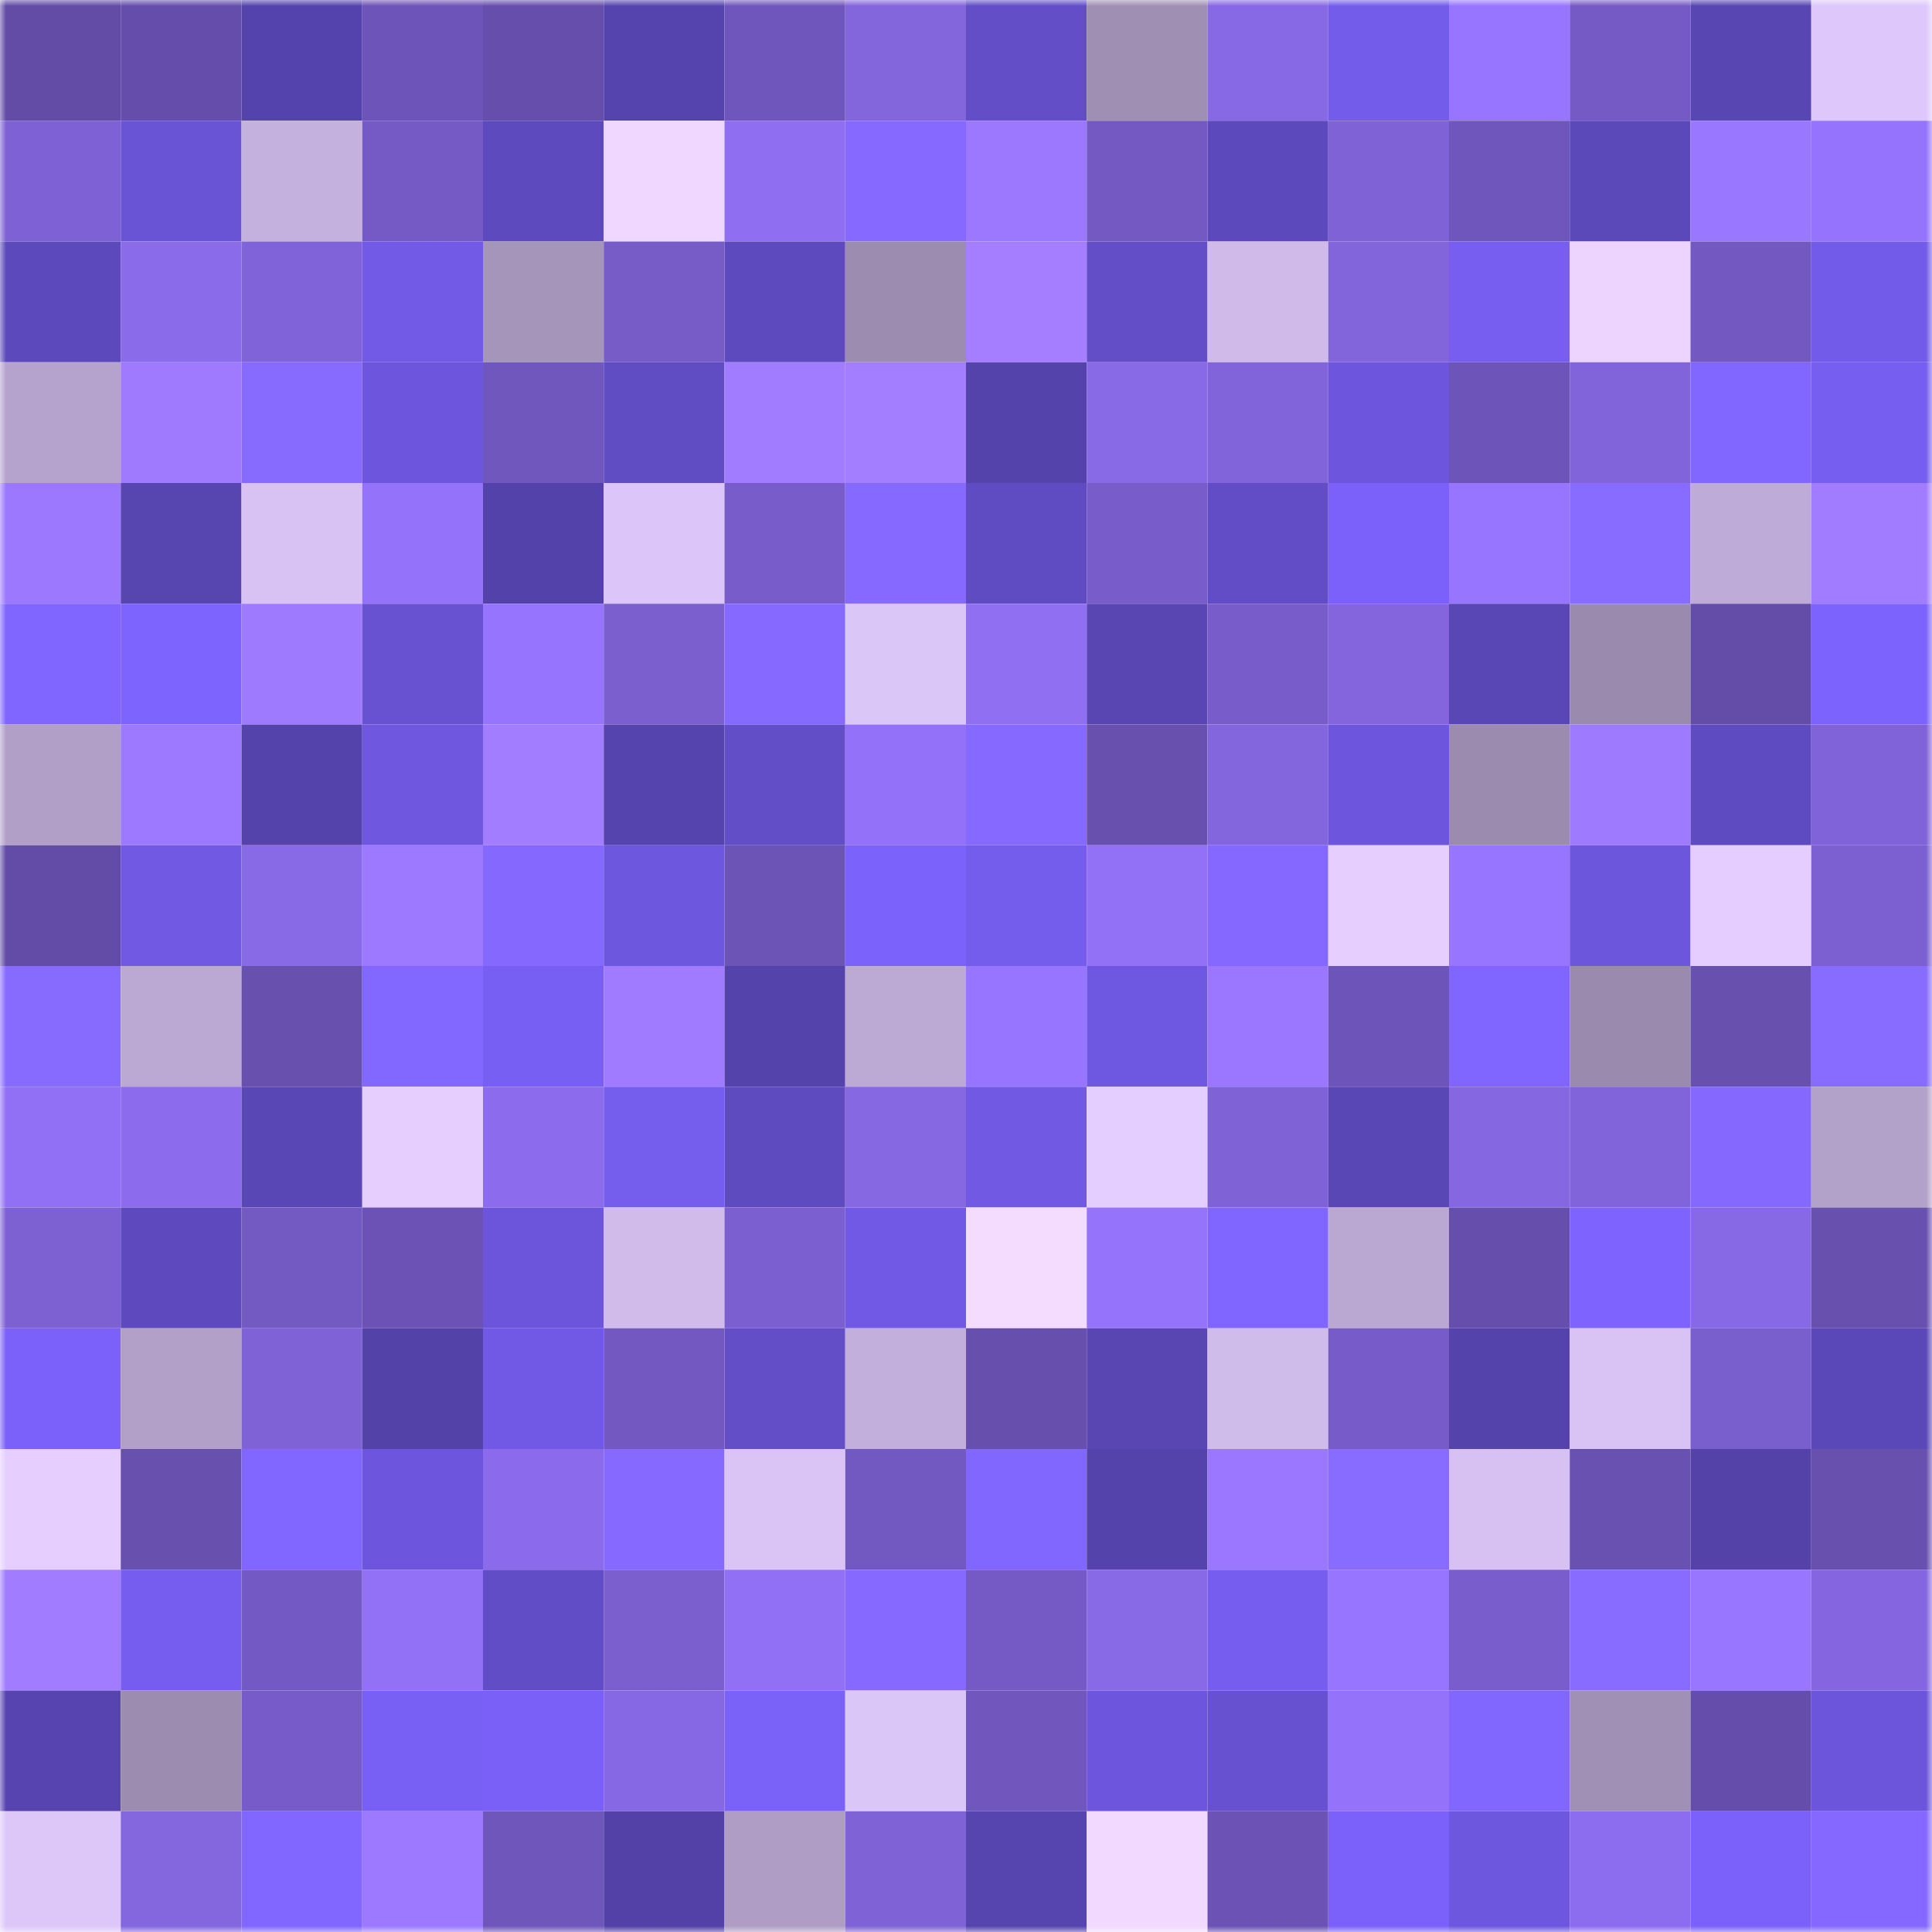 <svg viewBox="0 0 160 160" fill="none" role="img" xmlns="http://www.w3.org/2000/svg" width="240" height="240" name="linea%2Cbonepark.linea.eth"><mask id="2029902871" mask-type="alpha" maskUnits="userSpaceOnUse" x="0" y="0" width="160" height="160"><rect width="160" height="160" fill="#FFFFFF"></rect></mask><g mask="url(#2029902871)"><rect x="0" y="0" width="10" height="10" fill="#624ca6"></rect><rect x="10" y="0" width="10" height="10" fill="#654eab"></rect><rect x="20" y="0" width="10" height="10" fill="#5543ad"></rect><rect x="30" y="0" width="10" height="10" fill="#6d54b8"></rect><rect x="40" y="0" width="10" height="10" fill="#664fac"></rect><rect x="50" y="0" width="10" height="10" fill="#5644ae"></rect><rect x="60" y="0" width="10" height="10" fill="#6f56bc"></rect><rect x="70" y="0" width="10" height="10" fill="#8365dc"></rect><rect x="80" y="0" width="10" height="10" fill="#634ec8"></rect><rect x="90" y="0" width="10" height="10" fill="#9f8fb3"></rect><rect x="100" y="0" width="10" height="10" fill="#8869e5"></rect><rect x="110" y="0" width="10" height="10" fill="#745ceb"></rect><rect x="120" y="0" width="10" height="10" fill="#9775ff"></rect><rect x="130" y="0" width="10" height="10" fill="#755ac5"></rect><rect x="140" y="0" width="10" height="10" fill="#5846b2"></rect><rect x="150" y="0" width="10" height="10" fill="#dec8fb"></rect><rect x="0" y="10" width="10" height="10" fill="#7e61d5"></rect><rect x="10" y="10" width="10" height="10" fill="#6a54d6"></rect><rect x="20" y="10" width="10" height="10" fill="#c4b1de"></rect><rect x="30" y="10" width="10" height="10" fill="#755ac6"></rect><rect x="40" y="10" width="10" height="10" fill="#5e4abf"></rect><rect x="50" y="10" width="10" height="10" fill="#efd7ff"></rect><rect x="60" y="10" width="10" height="10" fill="#8f6ef1"></rect><rect x="70" y="10" width="10" height="10" fill="#866aff"></rect><rect x="80" y="10" width="10" height="10" fill="#9c78ff"></rect><rect x="90" y="10" width="10" height="10" fill="#7459c3"></rect><rect x="100" y="10" width="10" height="10" fill="#5c49bb"></rect><rect x="110" y="10" width="10" height="10" fill="#8062d7"></rect><rect x="120" y="10" width="10" height="10" fill="#6f56bc"></rect><rect x="130" y="10" width="10" height="10" fill="#5b48b9"></rect><rect x="140" y="10" width="10" height="10" fill="#9a77ff"></rect><rect x="150" y="10" width="10" height="10" fill="#9573fc"></rect><rect x="0" y="20" width="10" height="10" fill="#5c49bb"></rect><rect x="10" y="20" width="10" height="10" fill="#8a6be9"></rect><rect x="20" y="20" width="10" height="10" fill="#8063d8"></rect><rect x="30" y="20" width="10" height="10" fill="#725ae7"></rect><rect x="40" y="20" width="10" height="10" fill="#a595ba"></rect><rect x="50" y="20" width="10" height="10" fill="#775cc8"></rect><rect x="60" y="20" width="10" height="10" fill="#5e4abf"></rect><rect x="70" y="20" width="10" height="10" fill="#9c8db0"></rect><rect x="80" y="20" width="10" height="10" fill="#a47eff"></rect><rect x="90" y="20" width="10" height="10" fill="#634ec8"></rect><rect x="100" y="20" width="10" height="10" fill="#cfbae9"></rect><rect x="110" y="20" width="10" height="10" fill="#8264db"></rect><rect x="120" y="20" width="10" height="10" fill="#775ef1"></rect><rect x="130" y="20" width="10" height="10" fill="#ecd4ff"></rect><rect x="140" y="20" width="10" height="10" fill="#7258c0"></rect><rect x="150" y="20" width="10" height="10" fill="#735be9"></rect><rect x="0" y="30" width="10" height="10" fill="#b5a3cd"></rect><rect x="10" y="30" width="10" height="10" fill="#9f7aff"></rect><rect x="20" y="30" width="10" height="10" fill="#876bff"></rect><rect x="30" y="30" width="10" height="10" fill="#6d56dd"></rect><rect x="40" y="30" width="10" height="10" fill="#7057be"></rect><rect x="50" y="30" width="10" height="10" fill="#604cc3"></rect><rect x="60" y="30" width="10" height="10" fill="#a17cff"></rect><rect x="70" y="30" width="10" height="10" fill="#a37eff"></rect><rect x="80" y="30" width="10" height="10" fill="#5543ac"></rect><rect x="90" y="30" width="10" height="10" fill="#8869e6"></rect><rect x="100" y="30" width="10" height="10" fill="#8164da"></rect><rect x="110" y="30" width="10" height="10" fill="#6d56dd"></rect><rect x="120" y="30" width="10" height="10" fill="#6d54b8"></rect><rect x="130" y="30" width="10" height="10" fill="#8164da"></rect><rect x="140" y="30" width="10" height="10" fill="#8166ff"></rect><rect x="150" y="30" width="10" height="10" fill="#765ef0"></rect><rect x="0" y="40" width="10" height="10" fill="#9c78ff"></rect><rect x="10" y="40" width="10" height="10" fill="#5745b0"></rect><rect x="20" y="40" width="10" height="10" fill="#d7c2f3"></rect><rect x="30" y="40" width="10" height="10" fill="#9472fa"></rect><rect x="40" y="40" width="10" height="10" fill="#5342a9"></rect><rect x="50" y="40" width="10" height="10" fill="#dcc6f9"></rect><rect x="60" y="40" width="10" height="10" fill="#785cca"></rect><rect x="70" y="40" width="10" height="10" fill="#866aff"></rect><rect x="80" y="40" width="10" height="10" fill="#604cc2"></rect><rect x="90" y="40" width="10" height="10" fill="#785cca"></rect><rect x="100" y="40" width="10" height="10" fill="#624dc6"></rect><rect x="110" y="40" width="10" height="10" fill="#7b61f9"></rect><rect x="120" y="40" width="10" height="10" fill="#9775ff"></rect><rect x="130" y="40" width="10" height="10" fill="#886cff"></rect><rect x="140" y="40" width="10" height="10" fill="#beabd7"></rect><rect x="150" y="40" width="10" height="10" fill="#a17cff"></rect><rect x="0" y="50" width="10" height="10" fill="#8065ff"></rect><rect x="10" y="50" width="10" height="10" fill="#7e64ff"></rect><rect x="20" y="50" width="10" height="10" fill="#9e7aff"></rect><rect x="30" y="50" width="10" height="10" fill="#6852d2"></rect><rect x="40" y="50" width="10" height="10" fill="#9674fe"></rect><rect x="50" y="50" width="10" height="10" fill="#7b5fcf"></rect><rect x="60" y="50" width="10" height="10" fill="#866aff"></rect><rect x="70" y="50" width="10" height="10" fill="#dbc6f8"></rect><rect x="80" y="50" width="10" height="10" fill="#906ff3"></rect><rect x="90" y="50" width="10" height="10" fill="#5946b3"></rect><rect x="100" y="50" width="10" height="10" fill="#785cca"></rect><rect x="110" y="50" width="10" height="10" fill="#8465de"></rect><rect x="120" y="50" width="10" height="10" fill="#5a47b6"></rect><rect x="130" y="50" width="10" height="10" fill="#9a8bae"></rect><rect x="140" y="50" width="10" height="10" fill="#644da8"></rect><rect x="150" y="50" width="10" height="10" fill="#7d63fe"></rect><rect x="0" y="60" width="10" height="10" fill="#b19fc8"></rect><rect x="10" y="60" width="10" height="10" fill="#9d79ff"></rect><rect x="20" y="60" width="10" height="10" fill="#5443ab"></rect><rect x="30" y="60" width="10" height="10" fill="#6f57e0"></rect><rect x="40" y="60" width="10" height="10" fill="#a27dff"></rect><rect x="50" y="60" width="10" height="10" fill="#5644ae"></rect><rect x="60" y="60" width="10" height="10" fill="#624ec7"></rect><rect x="70" y="60" width="10" height="10" fill="#9371f8"></rect><rect x="80" y="60" width="10" height="10" fill="#866aff"></rect><rect x="90" y="60" width="10" height="10" fill="#6750ae"></rect><rect x="100" y="60" width="10" height="10" fill="#8365de"></rect><rect x="110" y="60" width="10" height="10" fill="#6d56dd"></rect><rect x="120" y="60" width="10" height="10" fill="#9b8caf"></rect><rect x="130" y="60" width="10" height="10" fill="#9e7aff"></rect><rect x="140" y="60" width="10" height="10" fill="#5f4bc1"></rect><rect x="150" y="60" width="10" height="10" fill="#8163d9"></rect><rect x="0" y="70" width="10" height="10" fill="#634ca7"></rect><rect x="10" y="70" width="10" height="10" fill="#7159e4"></rect><rect x="20" y="70" width="10" height="10" fill="#8869e6"></rect><rect x="30" y="70" width="10" height="10" fill="#9c79ff"></rect><rect x="40" y="70" width="10" height="10" fill="#8569ff"></rect><rect x="50" y="70" width="10" height="10" fill="#6e57df"></rect><rect x="60" y="70" width="10" height="10" fill="#6c53b6"></rect><rect x="70" y="70" width="10" height="10" fill="#7b62fa"></rect><rect x="80" y="70" width="10" height="10" fill="#745cec"></rect><rect x="90" y="70" width="10" height="10" fill="#9371f7"></rect><rect x="100" y="70" width="10" height="10" fill="#8468ff"></rect><rect x="110" y="70" width="10" height="10" fill="#e6cfff"></rect><rect x="120" y="70" width="10" height="10" fill="#9775ff"></rect><rect x="130" y="70" width="10" height="10" fill="#6c56dc"></rect><rect x="140" y="70" width="10" height="10" fill="#e5ceff"></rect><rect x="150" y="70" width="10" height="10" fill="#7c60d2"></rect><rect x="0" y="80" width="10" height="10" fill="#876bff"></rect><rect x="10" y="80" width="10" height="10" fill="#bba8d3"></rect><rect x="20" y="80" width="10" height="10" fill="#6750ae"></rect><rect x="30" y="80" width="10" height="10" fill="#8368ff"></rect><rect x="40" y="80" width="10" height="10" fill="#785ff4"></rect><rect x="50" y="80" width="10" height="10" fill="#a07bff"></rect><rect x="60" y="80" width="10" height="10" fill="#5543ac"></rect><rect x="70" y="80" width="10" height="10" fill="#bca9d4"></rect><rect x="80" y="80" width="10" height="10" fill="#9875ff"></rect><rect x="90" y="80" width="10" height="10" fill="#6f58e1"></rect><rect x="100" y="80" width="10" height="10" fill="#9b77ff"></rect><rect x="110" y="80" width="10" height="10" fill="#6d54b8"></rect><rect x="120" y="80" width="10" height="10" fill="#8065ff"></rect><rect x="130" y="80" width="10" height="10" fill="#9a8bae"></rect><rect x="140" y="80" width="10" height="10" fill="#6750ae"></rect><rect x="150" y="80" width="10" height="10" fill="#886bff"></rect><rect x="0" y="90" width="10" height="10" fill="#9170f5"></rect><rect x="10" y="90" width="10" height="10" fill="#8c6ced"></rect><rect x="20" y="90" width="10" height="10" fill="#5a47b6"></rect><rect x="30" y="90" width="10" height="10" fill="#e6cfff"></rect><rect x="40" y="90" width="10" height="10" fill="#8c6cec"></rect><rect x="50" y="90" width="10" height="10" fill="#755ded"></rect><rect x="60" y="90" width="10" height="10" fill="#5f4bc0"></rect><rect x="70" y="90" width="10" height="10" fill="#8768e3"></rect><rect x="80" y="90" width="10" height="10" fill="#7159e4"></rect><rect x="90" y="90" width="10" height="10" fill="#e4cdff"></rect><rect x="100" y="90" width="10" height="10" fill="#7f62d5"></rect><rect x="110" y="90" width="10" height="10" fill="#5a47b6"></rect><rect x="120" y="90" width="10" height="10" fill="#8667e2"></rect><rect x="130" y="90" width="10" height="10" fill="#8164da"></rect><rect x="140" y="90" width="10" height="10" fill="#8569ff"></rect><rect x="150" y="90" width="10" height="10" fill="#b2a1c9"></rect><rect x="0" y="100" width="10" height="10" fill="#7d61d3"></rect><rect x="10" y="100" width="10" height="10" fill="#5e4abe"></rect><rect x="20" y="100" width="10" height="10" fill="#7359c2"></rect><rect x="30" y="100" width="10" height="10" fill="#6b52b4"></rect><rect x="40" y="100" width="10" height="10" fill="#6c55db"></rect><rect x="50" y="100" width="10" height="10" fill="#d0bbea"></rect><rect x="60" y="100" width="10" height="10" fill="#7b5fd0"></rect><rect x="70" y="100" width="10" height="10" fill="#7159e5"></rect><rect x="80" y="100" width="10" height="10" fill="#f4dcff"></rect><rect x="90" y="100" width="10" height="10" fill="#9573fb"></rect><rect x="100" y="100" width="10" height="10" fill="#8065ff"></rect><rect x="110" y="100" width="10" height="10" fill="#baa8d2"></rect><rect x="120" y="100" width="10" height="10" fill="#664fac"></rect><rect x="130" y="100" width="10" height="10" fill="#7e63ff"></rect><rect x="140" y="100" width="10" height="10" fill="#8869e5"></rect><rect x="150" y="100" width="10" height="10" fill="#6850af"></rect><rect x="0" y="110" width="10" height="10" fill="#7b61f9"></rect><rect x="10" y="110" width="10" height="10" fill="#b2a0c9"></rect><rect x="20" y="110" width="10" height="10" fill="#8062d7"></rect><rect x="30" y="110" width="10" height="10" fill="#5342a8"></rect><rect x="40" y="110" width="10" height="10" fill="#7159e5"></rect><rect x="50" y="110" width="10" height="10" fill="#7358c1"></rect><rect x="60" y="110" width="10" height="10" fill="#634ec8"></rect><rect x="70" y="110" width="10" height="10" fill="#c2afdb"></rect><rect x="80" y="110" width="10" height="10" fill="#664fad"></rect><rect x="90" y="110" width="10" height="10" fill="#5946b3"></rect><rect x="100" y="110" width="10" height="10" fill="#d0bceb"></rect><rect x="110" y="110" width="10" height="10" fill="#775cc9"></rect><rect x="120" y="110" width="10" height="10" fill="#5543ac"></rect><rect x="130" y="110" width="10" height="10" fill="#d9c3f5"></rect><rect x="140" y="110" width="10" height="10" fill="#795ecd"></rect><rect x="150" y="110" width="10" height="10" fill="#5b48b8"></rect><rect x="0" y="120" width="10" height="10" fill="#e6cfff"></rect><rect x="10" y="120" width="10" height="10" fill="#6750ae"></rect><rect x="20" y="120" width="10" height="10" fill="#8166ff"></rect><rect x="30" y="120" width="10" height="10" fill="#6d56dd"></rect><rect x="40" y="120" width="10" height="10" fill="#8b6beb"></rect><rect x="50" y="120" width="10" height="10" fill="#866aff"></rect><rect x="60" y="120" width="10" height="10" fill="#dac4f6"></rect><rect x="70" y="120" width="10" height="10" fill="#7258c1"></rect><rect x="80" y="120" width="10" height="10" fill="#8267ff"></rect><rect x="90" y="120" width="10" height="10" fill="#5543ac"></rect><rect x="100" y="120" width="10" height="10" fill="#9b77ff"></rect><rect x="110" y="120" width="10" height="10" fill="#886cff"></rect><rect x="120" y="120" width="10" height="10" fill="#d7c1f2"></rect><rect x="130" y="120" width="10" height="10" fill="#6851b0"></rect><rect x="140" y="120" width="10" height="10" fill="#5442a9"></rect><rect x="150" y="120" width="10" height="10" fill="#6850af"></rect><rect x="0" y="130" width="10" height="10" fill="#a17cff"></rect><rect x="10" y="130" width="10" height="10" fill="#765def"></rect><rect x="20" y="130" width="10" height="10" fill="#7359c3"></rect><rect x="30" y="130" width="10" height="10" fill="#9271f6"></rect><rect x="40" y="130" width="10" height="10" fill="#614dc5"></rect><rect x="50" y="130" width="10" height="10" fill="#7b5fcf"></rect><rect x="60" y="130" width="10" height="10" fill="#9170f5"></rect><rect x="70" y="130" width="10" height="10" fill="#866aff"></rect><rect x="80" y="130" width="10" height="10" fill="#755ac5"></rect><rect x="90" y="130" width="10" height="10" fill="#8869e6"></rect><rect x="100" y="130" width="10" height="10" fill="#765def"></rect><rect x="110" y="130" width="10" height="10" fill="#9875ff"></rect><rect x="120" y="130" width="10" height="10" fill="#795dcc"></rect><rect x="130" y="130" width="10" height="10" fill="#886cff"></rect><rect x="140" y="130" width="10" height="10" fill="#9976ff"></rect><rect x="150" y="130" width="10" height="10" fill="#8566e0"></rect><rect x="0" y="140" width="10" height="10" fill="#5744b0"></rect><rect x="10" y="140" width="10" height="10" fill="#9b8cb0"></rect><rect x="20" y="140" width="10" height="10" fill="#775cc9"></rect><rect x="30" y="140" width="10" height="10" fill="#7960f5"></rect><rect x="40" y="140" width="10" height="10" fill="#7a60f6"></rect><rect x="50" y="140" width="10" height="10" fill="#8768e4"></rect><rect x="60" y="140" width="10" height="10" fill="#7a61f8"></rect><rect x="70" y="140" width="10" height="10" fill="#dbc6f8"></rect><rect x="80" y="140" width="10" height="10" fill="#7056bd"></rect><rect x="90" y="140" width="10" height="10" fill="#6d56dd"></rect><rect x="100" y="140" width="10" height="10" fill="#6751d1"></rect><rect x="110" y="140" width="10" height="10" fill="#9472fa"></rect><rect x="120" y="140" width="10" height="10" fill="#8267ff"></rect><rect x="130" y="140" width="10" height="10" fill="#a090b5"></rect><rect x="140" y="140" width="10" height="10" fill="#654eab"></rect><rect x="150" y="140" width="10" height="10" fill="#6c55db"></rect><rect x="0" y="150" width="10" height="10" fill="#ddc7f9"></rect><rect x="10" y="150" width="10" height="10" fill="#8466df"></rect><rect x="20" y="150" width="10" height="10" fill="#8166ff"></rect><rect x="30" y="150" width="10" height="10" fill="#9c79ff"></rect><rect x="40" y="150" width="10" height="10" fill="#6f56bb"></rect><rect x="50" y="150" width="10" height="10" fill="#5341a7"></rect><rect x="60" y="150" width="10" height="10" fill="#af9dc5"></rect><rect x="70" y="150" width="10" height="10" fill="#7f62d5"></rect><rect x="80" y="150" width="10" height="10" fill="#5644af"></rect><rect x="90" y="150" width="10" height="10" fill="#f1d9ff"></rect><rect x="100" y="150" width="10" height="10" fill="#6b52b4"></rect><rect x="110" y="150" width="10" height="10" fill="#7b61f9"></rect><rect x="120" y="150" width="10" height="10" fill="#6e57df"></rect><rect x="130" y="150" width="10" height="10" fill="#8d6def"></rect><rect x="140" y="150" width="10" height="10" fill="#7b61f9"></rect><rect x="150" y="150" width="10" height="10" fill="#8468ff"></rect></g></svg>